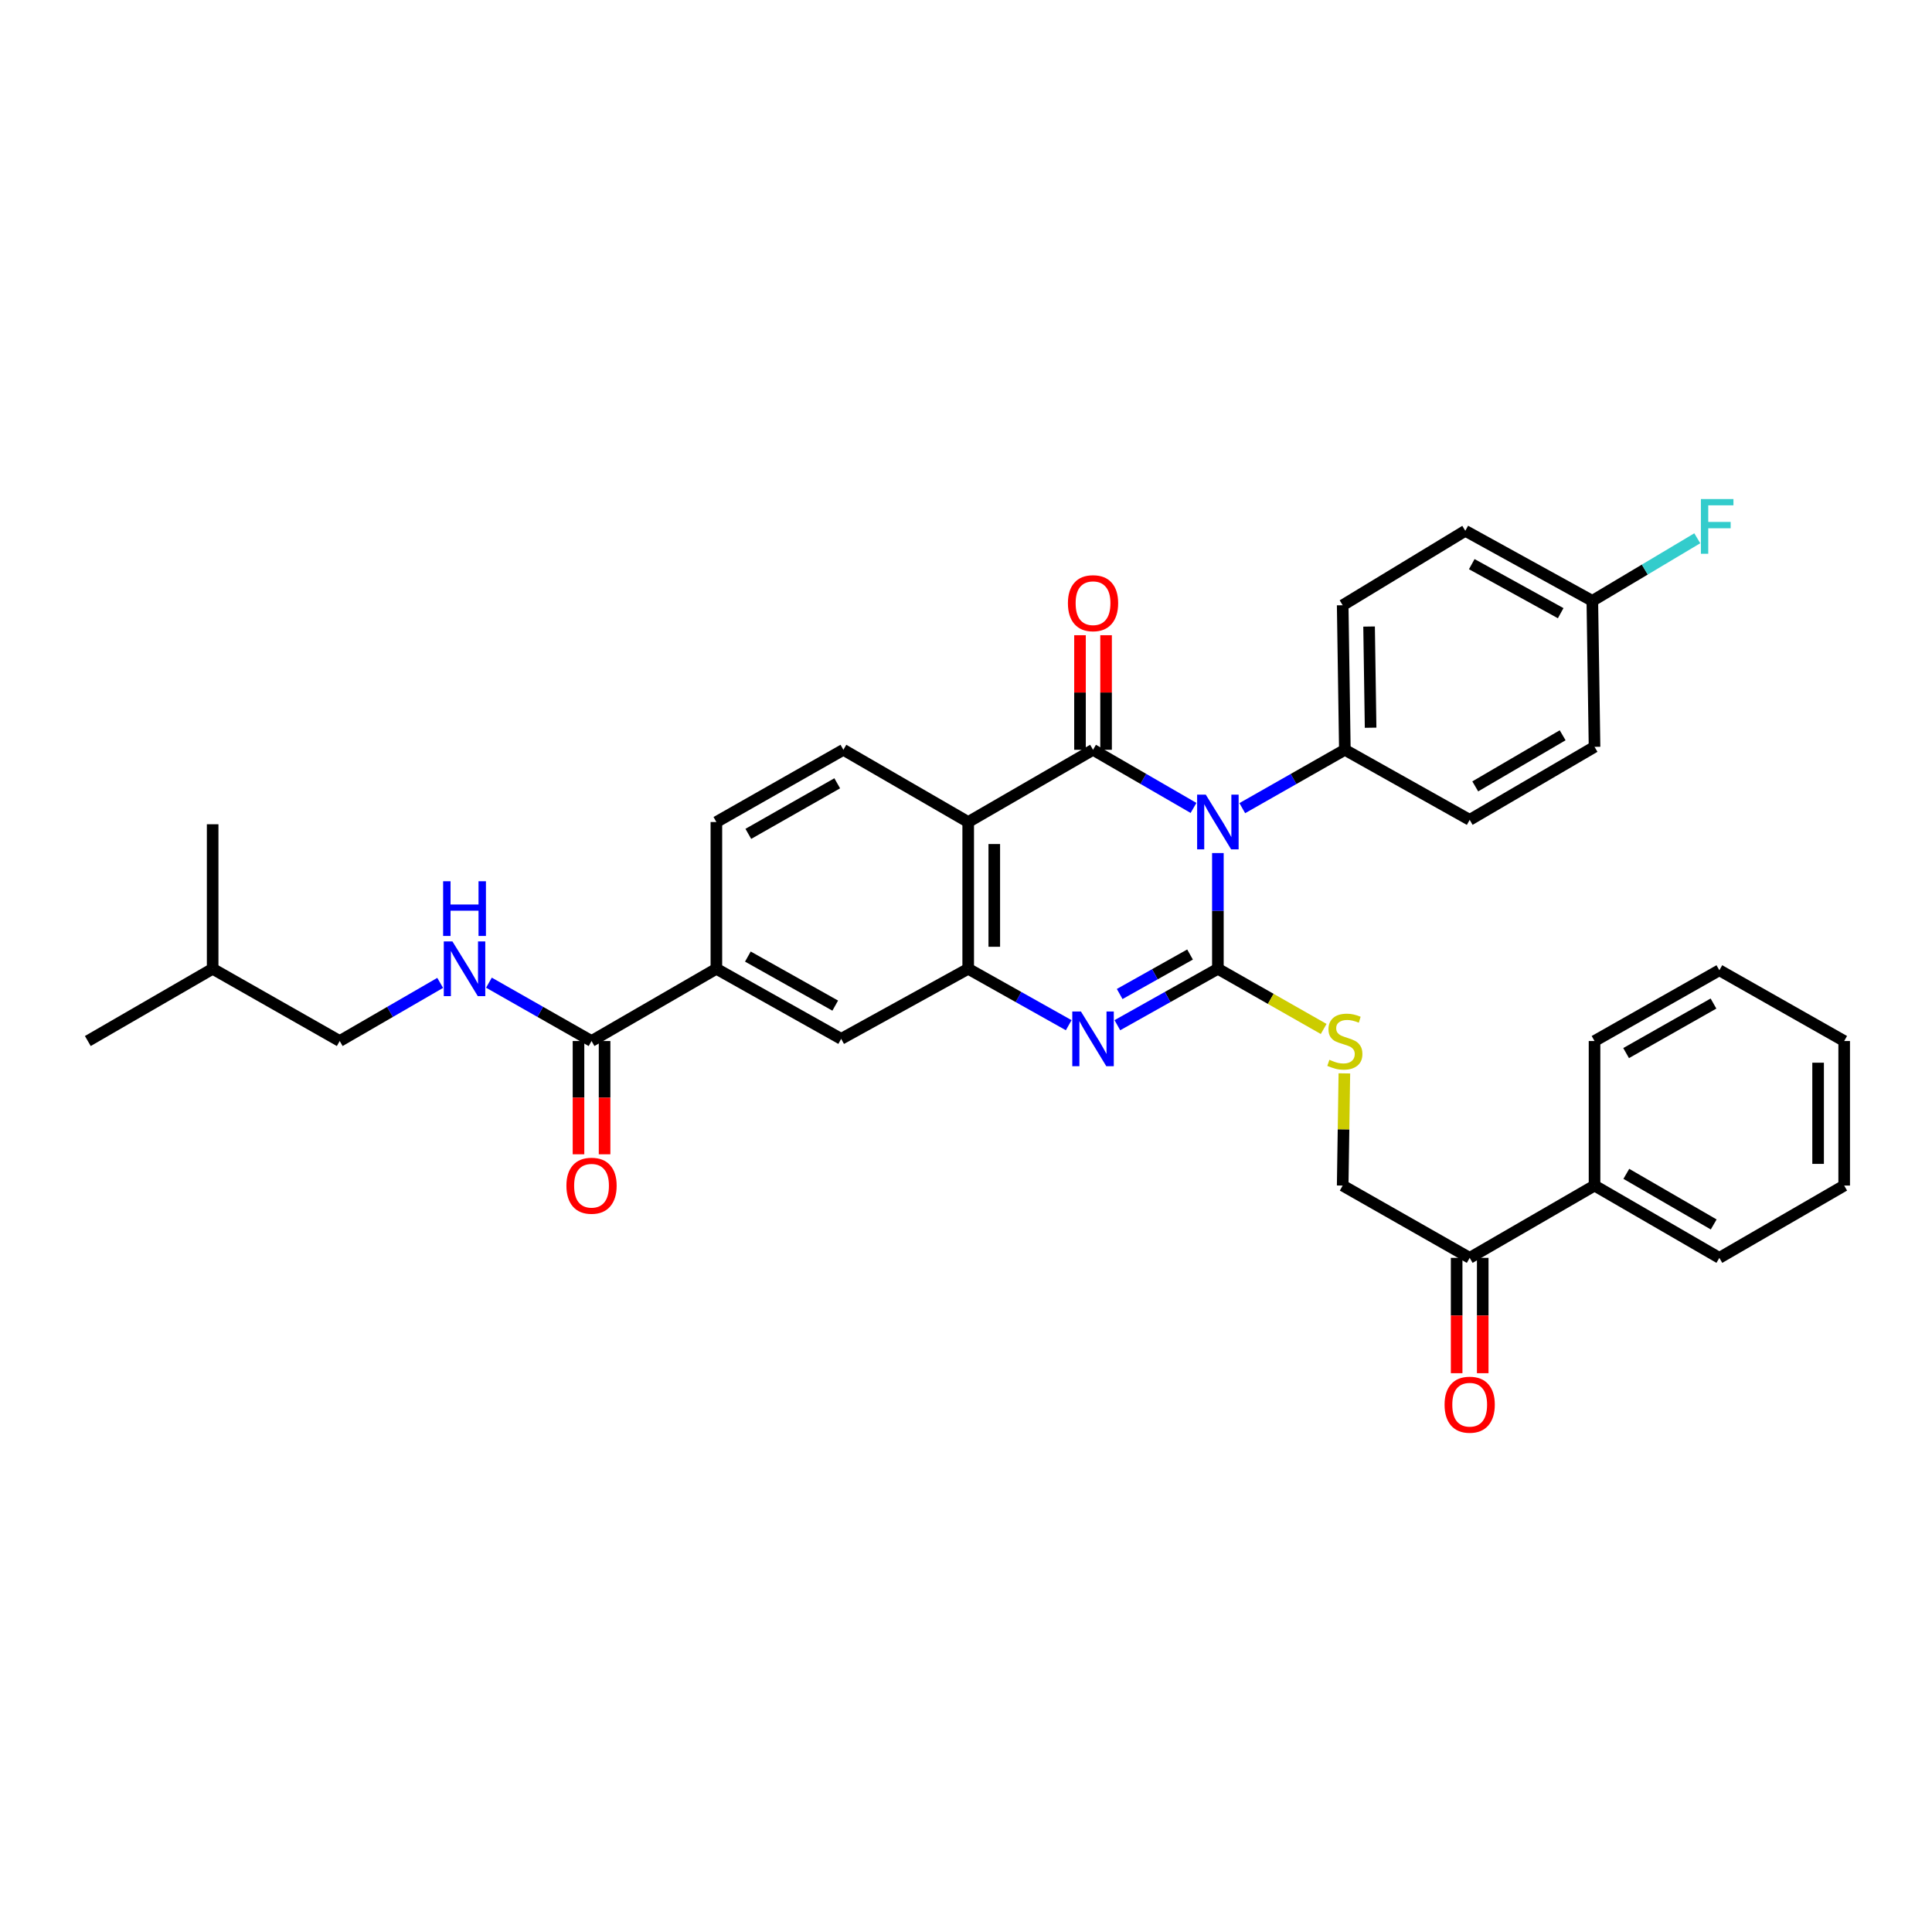 <?xml version='1.0' encoding='iso-8859-1'?>
<svg version='1.1' baseProfile='full'
              xmlns='http://www.w3.org/2000/svg'
                      xmlns:rdkit='http://www.rdkit.org/xml'
                      xmlns:xlink='http://www.w3.org/1999/xlink'
                  xml:space='preserve'
width='1000px' height='1000px' viewBox='0 0 1000 1000'>
<!-- END OF HEADER -->
<rect style='opacity:1.0;fill:#FFFFFF;stroke:none' width='1000' height='1000' x='0' y='0'> </rect>
<path class='bond-0' d='M 630.373,441.538 L 630.373,471.491' style='fill:none;fill-rule:evenodd;stroke:#0000FF;stroke-width:6px;stroke-linecap:butt;stroke-linejoin:miter;stroke-opacity:1' />
<path class='bond-0' d='M 630.373,471.491 L 630.373,501.444' style='fill:none;fill-rule:evenodd;stroke:#000000;stroke-width:6px;stroke-linecap:butt;stroke-linejoin:miter;stroke-opacity:1' />
<path class='bond-1' d='M 617.766,418.186 L 591.759,403.139' style='fill:none;fill-rule:evenodd;stroke:#0000FF;stroke-width:6px;stroke-linecap:butt;stroke-linejoin:miter;stroke-opacity:1' />
<path class='bond-1' d='M 591.759,403.139 L 565.752,388.093' style='fill:none;fill-rule:evenodd;stroke:#000000;stroke-width:6px;stroke-linecap:butt;stroke-linejoin:miter;stroke-opacity:1' />
<path class='bond-7' d='M 643.003,418.295 L 669.549,403.194' style='fill:none;fill-rule:evenodd;stroke:#0000FF;stroke-width:6px;stroke-linecap:butt;stroke-linejoin:miter;stroke-opacity:1' />
<path class='bond-7' d='M 669.549,403.194 L 696.095,388.093' style='fill:none;fill-rule:evenodd;stroke:#000000;stroke-width:6px;stroke-linecap:butt;stroke-linejoin:miter;stroke-opacity:1' />
<path class='bond-2' d='M 630.373,501.444 L 604.359,516.045' style='fill:none;fill-rule:evenodd;stroke:#000000;stroke-width:6px;stroke-linecap:butt;stroke-linejoin:miter;stroke-opacity:1' />
<path class='bond-2' d='M 604.359,516.045 L 578.345,530.646' style='fill:none;fill-rule:evenodd;stroke:#0000FF;stroke-width:6px;stroke-linecap:butt;stroke-linejoin:miter;stroke-opacity:1' />
<path class='bond-2' d='M 615.962,494.055 L 597.753,504.275' style='fill:none;fill-rule:evenodd;stroke:#000000;stroke-width:6px;stroke-linecap:butt;stroke-linejoin:miter;stroke-opacity:1' />
<path class='bond-2' d='M 597.753,504.275 L 579.543,514.496' style='fill:none;fill-rule:evenodd;stroke:#0000FF;stroke-width:6px;stroke-linecap:butt;stroke-linejoin:miter;stroke-opacity:1' />
<path class='bond-5' d='M 630.373,501.444 L 657.749,517.017' style='fill:none;fill-rule:evenodd;stroke:#000000;stroke-width:6px;stroke-linecap:butt;stroke-linejoin:miter;stroke-opacity:1' />
<path class='bond-5' d='M 657.749,517.017 L 685.125,532.59' style='fill:none;fill-rule:evenodd;stroke:#CCCC00;stroke-width:6px;stroke-linecap:butt;stroke-linejoin:miter;stroke-opacity:1' />
<path class='bond-3' d='M 565.752,388.093 L 501.14,425.479' style='fill:none;fill-rule:evenodd;stroke:#000000;stroke-width:6px;stroke-linecap:butt;stroke-linejoin:miter;stroke-opacity:1' />
<path class='bond-12' d='M 572.501,388.093 L 572.501,358.44' style='fill:none;fill-rule:evenodd;stroke:#000000;stroke-width:6px;stroke-linecap:butt;stroke-linejoin:miter;stroke-opacity:1' />
<path class='bond-12' d='M 572.501,358.44 L 572.501,328.787' style='fill:none;fill-rule:evenodd;stroke:#FF0000;stroke-width:6px;stroke-linecap:butt;stroke-linejoin:miter;stroke-opacity:1' />
<path class='bond-12' d='M 559.004,388.093 L 559.004,358.44' style='fill:none;fill-rule:evenodd;stroke:#000000;stroke-width:6px;stroke-linecap:butt;stroke-linejoin:miter;stroke-opacity:1' />
<path class='bond-12' d='M 559.004,358.44 L 559.004,328.787' style='fill:none;fill-rule:evenodd;stroke:#FF0000;stroke-width:6px;stroke-linecap:butt;stroke-linejoin:miter;stroke-opacity:1' />
<path class='bond-35' d='M 553.16,530.645 L 527.15,516.045' style='fill:none;fill-rule:evenodd;stroke:#0000FF;stroke-width:6px;stroke-linecap:butt;stroke-linejoin:miter;stroke-opacity:1' />
<path class='bond-35' d='M 527.15,516.045 L 501.14,501.444' style='fill:none;fill-rule:evenodd;stroke:#000000;stroke-width:6px;stroke-linecap:butt;stroke-linejoin:miter;stroke-opacity:1' />
<path class='bond-4' d='M 501.14,425.479 L 501.14,501.444' style='fill:none;fill-rule:evenodd;stroke:#000000;stroke-width:6px;stroke-linecap:butt;stroke-linejoin:miter;stroke-opacity:1' />
<path class='bond-4' d='M 514.637,436.874 L 514.637,490.05' style='fill:none;fill-rule:evenodd;stroke:#000000;stroke-width:6px;stroke-linecap:butt;stroke-linejoin:miter;stroke-opacity:1' />
<path class='bond-9' d='M 501.14,425.479 L 436.535,388.093' style='fill:none;fill-rule:evenodd;stroke:#000000;stroke-width:6px;stroke-linecap:butt;stroke-linejoin:miter;stroke-opacity:1' />
<path class='bond-8' d='M 501.14,501.444 L 435.395,537.714' style='fill:none;fill-rule:evenodd;stroke:#000000;stroke-width:6px;stroke-linecap:butt;stroke-linejoin:miter;stroke-opacity:1' />
<path class='bond-14' d='M 695.843,555.581 L 695.407,584.615' style='fill:none;fill-rule:evenodd;stroke:#CCCC00;stroke-width:6px;stroke-linecap:butt;stroke-linejoin:miter;stroke-opacity:1' />
<path class='bond-14' d='M 695.407,584.615 L 694.97,613.649' style='fill:none;fill-rule:evenodd;stroke:#000000;stroke-width:6px;stroke-linecap:butt;stroke-linejoin:miter;stroke-opacity:1' />
<path class='bond-6' d='M 306.177,538.831 L 370.797,501.444' style='fill:none;fill-rule:evenodd;stroke:#000000;stroke-width:6px;stroke-linecap:butt;stroke-linejoin:miter;stroke-opacity:1' />
<path class='bond-11' d='M 306.177,538.831 L 279.624,523.729' style='fill:none;fill-rule:evenodd;stroke:#000000;stroke-width:6px;stroke-linecap:butt;stroke-linejoin:miter;stroke-opacity:1' />
<path class='bond-11' d='M 279.624,523.729 L 253.07,508.628' style='fill:none;fill-rule:evenodd;stroke:#0000FF;stroke-width:6px;stroke-linecap:butt;stroke-linejoin:miter;stroke-opacity:1' />
<path class='bond-16' d='M 299.429,538.831 L 299.429,568.144' style='fill:none;fill-rule:evenodd;stroke:#000000;stroke-width:6px;stroke-linecap:butt;stroke-linejoin:miter;stroke-opacity:1' />
<path class='bond-16' d='M 299.429,568.144 L 299.429,597.458' style='fill:none;fill-rule:evenodd;stroke:#FF0000;stroke-width:6px;stroke-linecap:butt;stroke-linejoin:miter;stroke-opacity:1' />
<path class='bond-16' d='M 312.926,538.831 L 312.926,568.144' style='fill:none;fill-rule:evenodd;stroke:#000000;stroke-width:6px;stroke-linecap:butt;stroke-linejoin:miter;stroke-opacity:1' />
<path class='bond-16' d='M 312.926,568.144 L 312.926,597.458' style='fill:none;fill-rule:evenodd;stroke:#FF0000;stroke-width:6px;stroke-linecap:butt;stroke-linejoin:miter;stroke-opacity:1' />
<path class='bond-19' d='M 696.095,388.093 L 694.97,313.275' style='fill:none;fill-rule:evenodd;stroke:#000000;stroke-width:6px;stroke-linecap:butt;stroke-linejoin:miter;stroke-opacity:1' />
<path class='bond-19' d='M 709.422,376.667 L 708.634,324.295' style='fill:none;fill-rule:evenodd;stroke:#000000;stroke-width:6px;stroke-linecap:butt;stroke-linejoin:miter;stroke-opacity:1' />
<path class='bond-20' d='M 696.095,388.093 L 760.708,424.355' style='fill:none;fill-rule:evenodd;stroke:#000000;stroke-width:6px;stroke-linecap:butt;stroke-linejoin:miter;stroke-opacity:1' />
<path class='bond-36' d='M 435.395,537.714 L 370.797,501.444' style='fill:none;fill-rule:evenodd;stroke:#000000;stroke-width:6px;stroke-linecap:butt;stroke-linejoin:miter;stroke-opacity:1' />
<path class='bond-36' d='M 432.313,520.504 L 387.095,495.116' style='fill:none;fill-rule:evenodd;stroke:#000000;stroke-width:6px;stroke-linecap:butt;stroke-linejoin:miter;stroke-opacity:1' />
<path class='bond-15' d='M 436.535,388.093 L 370.797,425.479' style='fill:none;fill-rule:evenodd;stroke:#000000;stroke-width:6px;stroke-linecap:butt;stroke-linejoin:miter;stroke-opacity:1' />
<path class='bond-15' d='M 433.346,405.433 L 387.33,431.604' style='fill:none;fill-rule:evenodd;stroke:#000000;stroke-width:6px;stroke-linecap:butt;stroke-linejoin:miter;stroke-opacity:1' />
<path class='bond-10' d='M 370.797,501.444 L 370.797,425.479' style='fill:none;fill-rule:evenodd;stroke:#000000;stroke-width:6px;stroke-linecap:butt;stroke-linejoin:miter;stroke-opacity:1' />
<path class='bond-22' d='M 227.834,508.739 L 201.834,523.785' style='fill:none;fill-rule:evenodd;stroke:#0000FF;stroke-width:6px;stroke-linecap:butt;stroke-linejoin:miter;stroke-opacity:1' />
<path class='bond-22' d='M 201.834,523.785 L 175.835,538.831' style='fill:none;fill-rule:evenodd;stroke:#000000;stroke-width:6px;stroke-linecap:butt;stroke-linejoin:miter;stroke-opacity:1' />
<path class='bond-13' d='M 760.708,651.065 L 694.97,613.649' style='fill:none;fill-rule:evenodd;stroke:#000000;stroke-width:6px;stroke-linecap:butt;stroke-linejoin:miter;stroke-opacity:1' />
<path class='bond-17' d='M 753.959,651.065 L 753.959,680.916' style='fill:none;fill-rule:evenodd;stroke:#000000;stroke-width:6px;stroke-linecap:butt;stroke-linejoin:miter;stroke-opacity:1' />
<path class='bond-17' d='M 753.959,680.916 L 753.959,710.767' style='fill:none;fill-rule:evenodd;stroke:#FF0000;stroke-width:6px;stroke-linecap:butt;stroke-linejoin:miter;stroke-opacity:1' />
<path class='bond-17' d='M 767.456,651.065 L 767.456,680.916' style='fill:none;fill-rule:evenodd;stroke:#000000;stroke-width:6px;stroke-linecap:butt;stroke-linejoin:miter;stroke-opacity:1' />
<path class='bond-17' d='M 767.456,680.916 L 767.456,710.767' style='fill:none;fill-rule:evenodd;stroke:#FF0000;stroke-width:6px;stroke-linecap:butt;stroke-linejoin:miter;stroke-opacity:1' />
<path class='bond-18' d='M 760.708,651.065 L 825.328,613.649' style='fill:none;fill-rule:evenodd;stroke:#000000;stroke-width:6px;stroke-linecap:butt;stroke-linejoin:miter;stroke-opacity:1' />
<path class='bond-27' d='M 825.328,613.649 L 889.933,651.065' style='fill:none;fill-rule:evenodd;stroke:#000000;stroke-width:6px;stroke-linecap:butt;stroke-linejoin:miter;stroke-opacity:1' />
<path class='bond-27' d='M 841.783,607.582 L 887.006,633.773' style='fill:none;fill-rule:evenodd;stroke:#000000;stroke-width:6px;stroke-linecap:butt;stroke-linejoin:miter;stroke-opacity:1' />
<path class='bond-28' d='M 825.328,613.649 L 825.328,538.831' style='fill:none;fill-rule:evenodd;stroke:#000000;stroke-width:6px;stroke-linecap:butt;stroke-linejoin:miter;stroke-opacity:1' />
<path class='bond-24' d='M 694.97,313.275 L 758.436,274.742' style='fill:none;fill-rule:evenodd;stroke:#000000;stroke-width:6px;stroke-linecap:butt;stroke-linejoin:miter;stroke-opacity:1' />
<path class='bond-23' d='M 760.708,424.355 L 825.328,386.563' style='fill:none;fill-rule:evenodd;stroke:#000000;stroke-width:6px;stroke-linecap:butt;stroke-linejoin:miter;stroke-opacity:1' />
<path class='bond-23' d='M 763.587,407.035 L 808.821,380.581' style='fill:none;fill-rule:evenodd;stroke:#000000;stroke-width:6px;stroke-linecap:butt;stroke-linejoin:miter;stroke-opacity:1' />
<path class='bond-21' d='M 824.188,311.003 L 825.328,386.563' style='fill:none;fill-rule:evenodd;stroke:#000000;stroke-width:6px;stroke-linecap:butt;stroke-linejoin:miter;stroke-opacity:1' />
<path class='bond-25' d='M 824.188,311.003 L 851.348,294.808' style='fill:none;fill-rule:evenodd;stroke:#000000;stroke-width:6px;stroke-linecap:butt;stroke-linejoin:miter;stroke-opacity:1' />
<path class='bond-25' d='M 851.348,294.808 L 878.507,278.612' style='fill:none;fill-rule:evenodd;stroke:#33CCCC;stroke-width:6px;stroke-linecap:butt;stroke-linejoin:miter;stroke-opacity:1' />
<path class='bond-34' d='M 824.188,311.003 L 758.436,274.742' style='fill:none;fill-rule:evenodd;stroke:#000000;stroke-width:6px;stroke-linecap:butt;stroke-linejoin:miter;stroke-opacity:1' />
<path class='bond-34' d='M 807.807,317.383 L 761.781,292' style='fill:none;fill-rule:evenodd;stroke:#000000;stroke-width:6px;stroke-linecap:butt;stroke-linejoin:miter;stroke-opacity:1' />
<path class='bond-26' d='M 175.835,538.831 L 110.067,501.444' style='fill:none;fill-rule:evenodd;stroke:#000000;stroke-width:6px;stroke-linecap:butt;stroke-linejoin:miter;stroke-opacity:1' />
<path class='bond-29' d='M 110.067,501.444 L 110.067,426.634' style='fill:none;fill-rule:evenodd;stroke:#000000;stroke-width:6px;stroke-linecap:butt;stroke-linejoin:miter;stroke-opacity:1' />
<path class='bond-30' d='M 110.067,501.444 L 45.455,538.831' style='fill:none;fill-rule:evenodd;stroke:#000000;stroke-width:6px;stroke-linecap:butt;stroke-linejoin:miter;stroke-opacity:1' />
<path class='bond-32' d='M 889.933,651.065 L 954.545,613.649' style='fill:none;fill-rule:evenodd;stroke:#000000;stroke-width:6px;stroke-linecap:butt;stroke-linejoin:miter;stroke-opacity:1' />
<path class='bond-31' d='M 825.328,538.831 L 889.933,502.202' style='fill:none;fill-rule:evenodd;stroke:#000000;stroke-width:6px;stroke-linecap:butt;stroke-linejoin:miter;stroke-opacity:1' />
<path class='bond-31' d='M 841.675,545.077 L 886.899,519.437' style='fill:none;fill-rule:evenodd;stroke:#000000;stroke-width:6px;stroke-linecap:butt;stroke-linejoin:miter;stroke-opacity:1' />
<path class='bond-33' d='M 889.933,502.202 L 954.545,538.831' style='fill:none;fill-rule:evenodd;stroke:#000000;stroke-width:6px;stroke-linecap:butt;stroke-linejoin:miter;stroke-opacity:1' />
<path class='bond-37' d='M 954.545,613.649 L 954.545,538.831' style='fill:none;fill-rule:evenodd;stroke:#000000;stroke-width:6px;stroke-linecap:butt;stroke-linejoin:miter;stroke-opacity:1' />
<path class='bond-37' d='M 941.049,602.426 L 941.049,550.053' style='fill:none;fill-rule:evenodd;stroke:#000000;stroke-width:6px;stroke-linecap:butt;stroke-linejoin:miter;stroke-opacity:1' />
<path  class='atom-0' d='M 624.113 411.319
L 633.393 426.319
Q 634.313 427.799, 635.793 430.479
Q 637.273 433.159, 637.353 433.319
L 637.353 411.319
L 641.113 411.319
L 641.113 439.639
L 637.233 439.639
L 627.273 423.239
Q 626.113 421.319, 624.873 419.119
Q 623.673 416.919, 623.313 416.239
L 623.313 439.639
L 619.633 439.639
L 619.633 411.319
L 624.113 411.319
' fill='#0000FF'/>
<path  class='atom-3' d='M 559.492 523.554
L 568.772 538.554
Q 569.692 540.034, 571.172 542.714
Q 572.652 545.394, 572.732 545.554
L 572.732 523.554
L 576.492 523.554
L 576.492 551.874
L 572.612 551.874
L 562.652 535.474
Q 561.492 533.554, 560.252 531.354
Q 559.052 529.154, 558.692 528.474
L 558.692 551.874
L 555.012 551.874
L 555.012 523.554
L 559.492 523.554
' fill='#0000FF'/>
<path  class='atom-6' d='M 688.095 548.551
Q 688.415 548.671, 689.735 549.231
Q 691.055 549.791, 692.495 550.151
Q 693.975 550.471, 695.415 550.471
Q 698.095 550.471, 699.655 549.191
Q 701.215 547.871, 701.215 545.591
Q 701.215 544.031, 700.415 543.071
Q 699.655 542.111, 698.455 541.591
Q 697.255 541.071, 695.255 540.471
Q 692.735 539.711, 691.215 538.991
Q 689.735 538.271, 688.655 536.751
Q 687.615 535.231, 687.615 532.671
Q 687.615 529.111, 690.015 526.911
Q 692.455 524.711, 697.255 524.711
Q 700.535 524.711, 704.255 526.271
L 703.335 529.351
Q 699.935 527.951, 697.375 527.951
Q 694.615 527.951, 693.095 529.111
Q 691.575 530.231, 691.615 532.191
Q 691.615 533.711, 692.375 534.631
Q 693.175 535.551, 694.295 536.071
Q 695.455 536.591, 697.375 537.191
Q 699.935 537.991, 701.455 538.791
Q 702.975 539.591, 704.055 541.231
Q 705.175 542.831, 705.175 545.591
Q 705.175 549.511, 702.535 551.631
Q 699.935 553.711, 695.575 553.711
Q 693.055 553.711, 691.135 553.151
Q 689.255 552.631, 687.015 551.711
L 688.095 548.551
' fill='#CCCC00'/>
<path  class='atom-12' d='M 234.18 487.284
L 243.46 502.284
Q 244.38 503.764, 245.86 506.444
Q 247.34 509.124, 247.42 509.284
L 247.42 487.284
L 251.18 487.284
L 251.18 515.604
L 247.3 515.604
L 237.34 499.204
Q 236.18 497.284, 234.94 495.084
Q 233.74 492.884, 233.38 492.204
L 233.38 515.604
L 229.7 515.604
L 229.7 487.284
L 234.18 487.284
' fill='#0000FF'/>
<path  class='atom-12' d='M 229.36 456.132
L 233.2 456.132
L 233.2 468.172
L 247.68 468.172
L 247.68 456.132
L 251.52 456.132
L 251.52 484.452
L 247.68 484.452
L 247.68 471.372
L 233.2 471.372
L 233.2 484.452
L 229.36 484.452
L 229.36 456.132
' fill='#0000FF'/>
<path  class='atom-13' d='M 552.752 312.208
Q 552.752 305.408, 556.112 301.608
Q 559.472 297.808, 565.752 297.808
Q 572.032 297.808, 575.392 301.608
Q 578.752 305.408, 578.752 312.208
Q 578.752 319.088, 575.352 323.008
Q 571.952 326.888, 565.752 326.888
Q 559.512 326.888, 556.112 323.008
Q 552.752 319.128, 552.752 312.208
M 565.752 323.688
Q 570.072 323.688, 572.392 320.808
Q 574.752 317.888, 574.752 312.208
Q 574.752 306.648, 572.392 303.848
Q 570.072 301.008, 565.752 301.008
Q 561.432 301.008, 559.072 303.808
Q 556.752 306.608, 556.752 312.208
Q 556.752 317.928, 559.072 320.808
Q 561.432 323.688, 565.752 323.688
' fill='#FF0000'/>
<path  class='atom-17' d='M 293.177 613.729
Q 293.177 606.929, 296.537 603.129
Q 299.897 599.329, 306.177 599.329
Q 312.457 599.329, 315.817 603.129
Q 319.177 606.929, 319.177 613.729
Q 319.177 620.609, 315.777 624.529
Q 312.377 628.409, 306.177 628.409
Q 299.937 628.409, 296.537 624.529
Q 293.177 620.649, 293.177 613.729
M 306.177 625.209
Q 310.497 625.209, 312.817 622.329
Q 315.177 619.409, 315.177 613.729
Q 315.177 608.169, 312.817 605.369
Q 310.497 602.529, 306.177 602.529
Q 301.857 602.529, 299.497 605.329
Q 297.177 608.129, 297.177 613.729
Q 297.177 619.449, 299.497 622.329
Q 301.857 625.209, 306.177 625.209
' fill='#FF0000'/>
<path  class='atom-18' d='M 747.708 727.065
Q 747.708 720.265, 751.068 716.465
Q 754.428 712.665, 760.708 712.665
Q 766.988 712.665, 770.348 716.465
Q 773.708 720.265, 773.708 727.065
Q 773.708 733.945, 770.308 737.865
Q 766.908 741.745, 760.708 741.745
Q 754.468 741.745, 751.068 737.865
Q 747.708 733.985, 747.708 727.065
M 760.708 738.545
Q 765.028 738.545, 767.348 735.665
Q 769.708 732.745, 769.708 727.065
Q 769.708 721.505, 767.348 718.705
Q 765.028 715.865, 760.708 715.865
Q 756.388 715.865, 754.028 718.665
Q 751.708 721.465, 751.708 727.065
Q 751.708 732.785, 754.028 735.665
Q 756.388 738.545, 760.708 738.545
' fill='#FF0000'/>
<path  class='atom-26' d='M 880.388 258.31
L 897.228 258.31
L 897.228 261.55
L 884.188 261.55
L 884.188 270.15
L 895.788 270.15
L 895.788 273.43
L 884.188 273.43
L 884.188 286.63
L 880.388 286.63
L 880.388 258.31
' fill='#33CCCC'/>
</svg>
